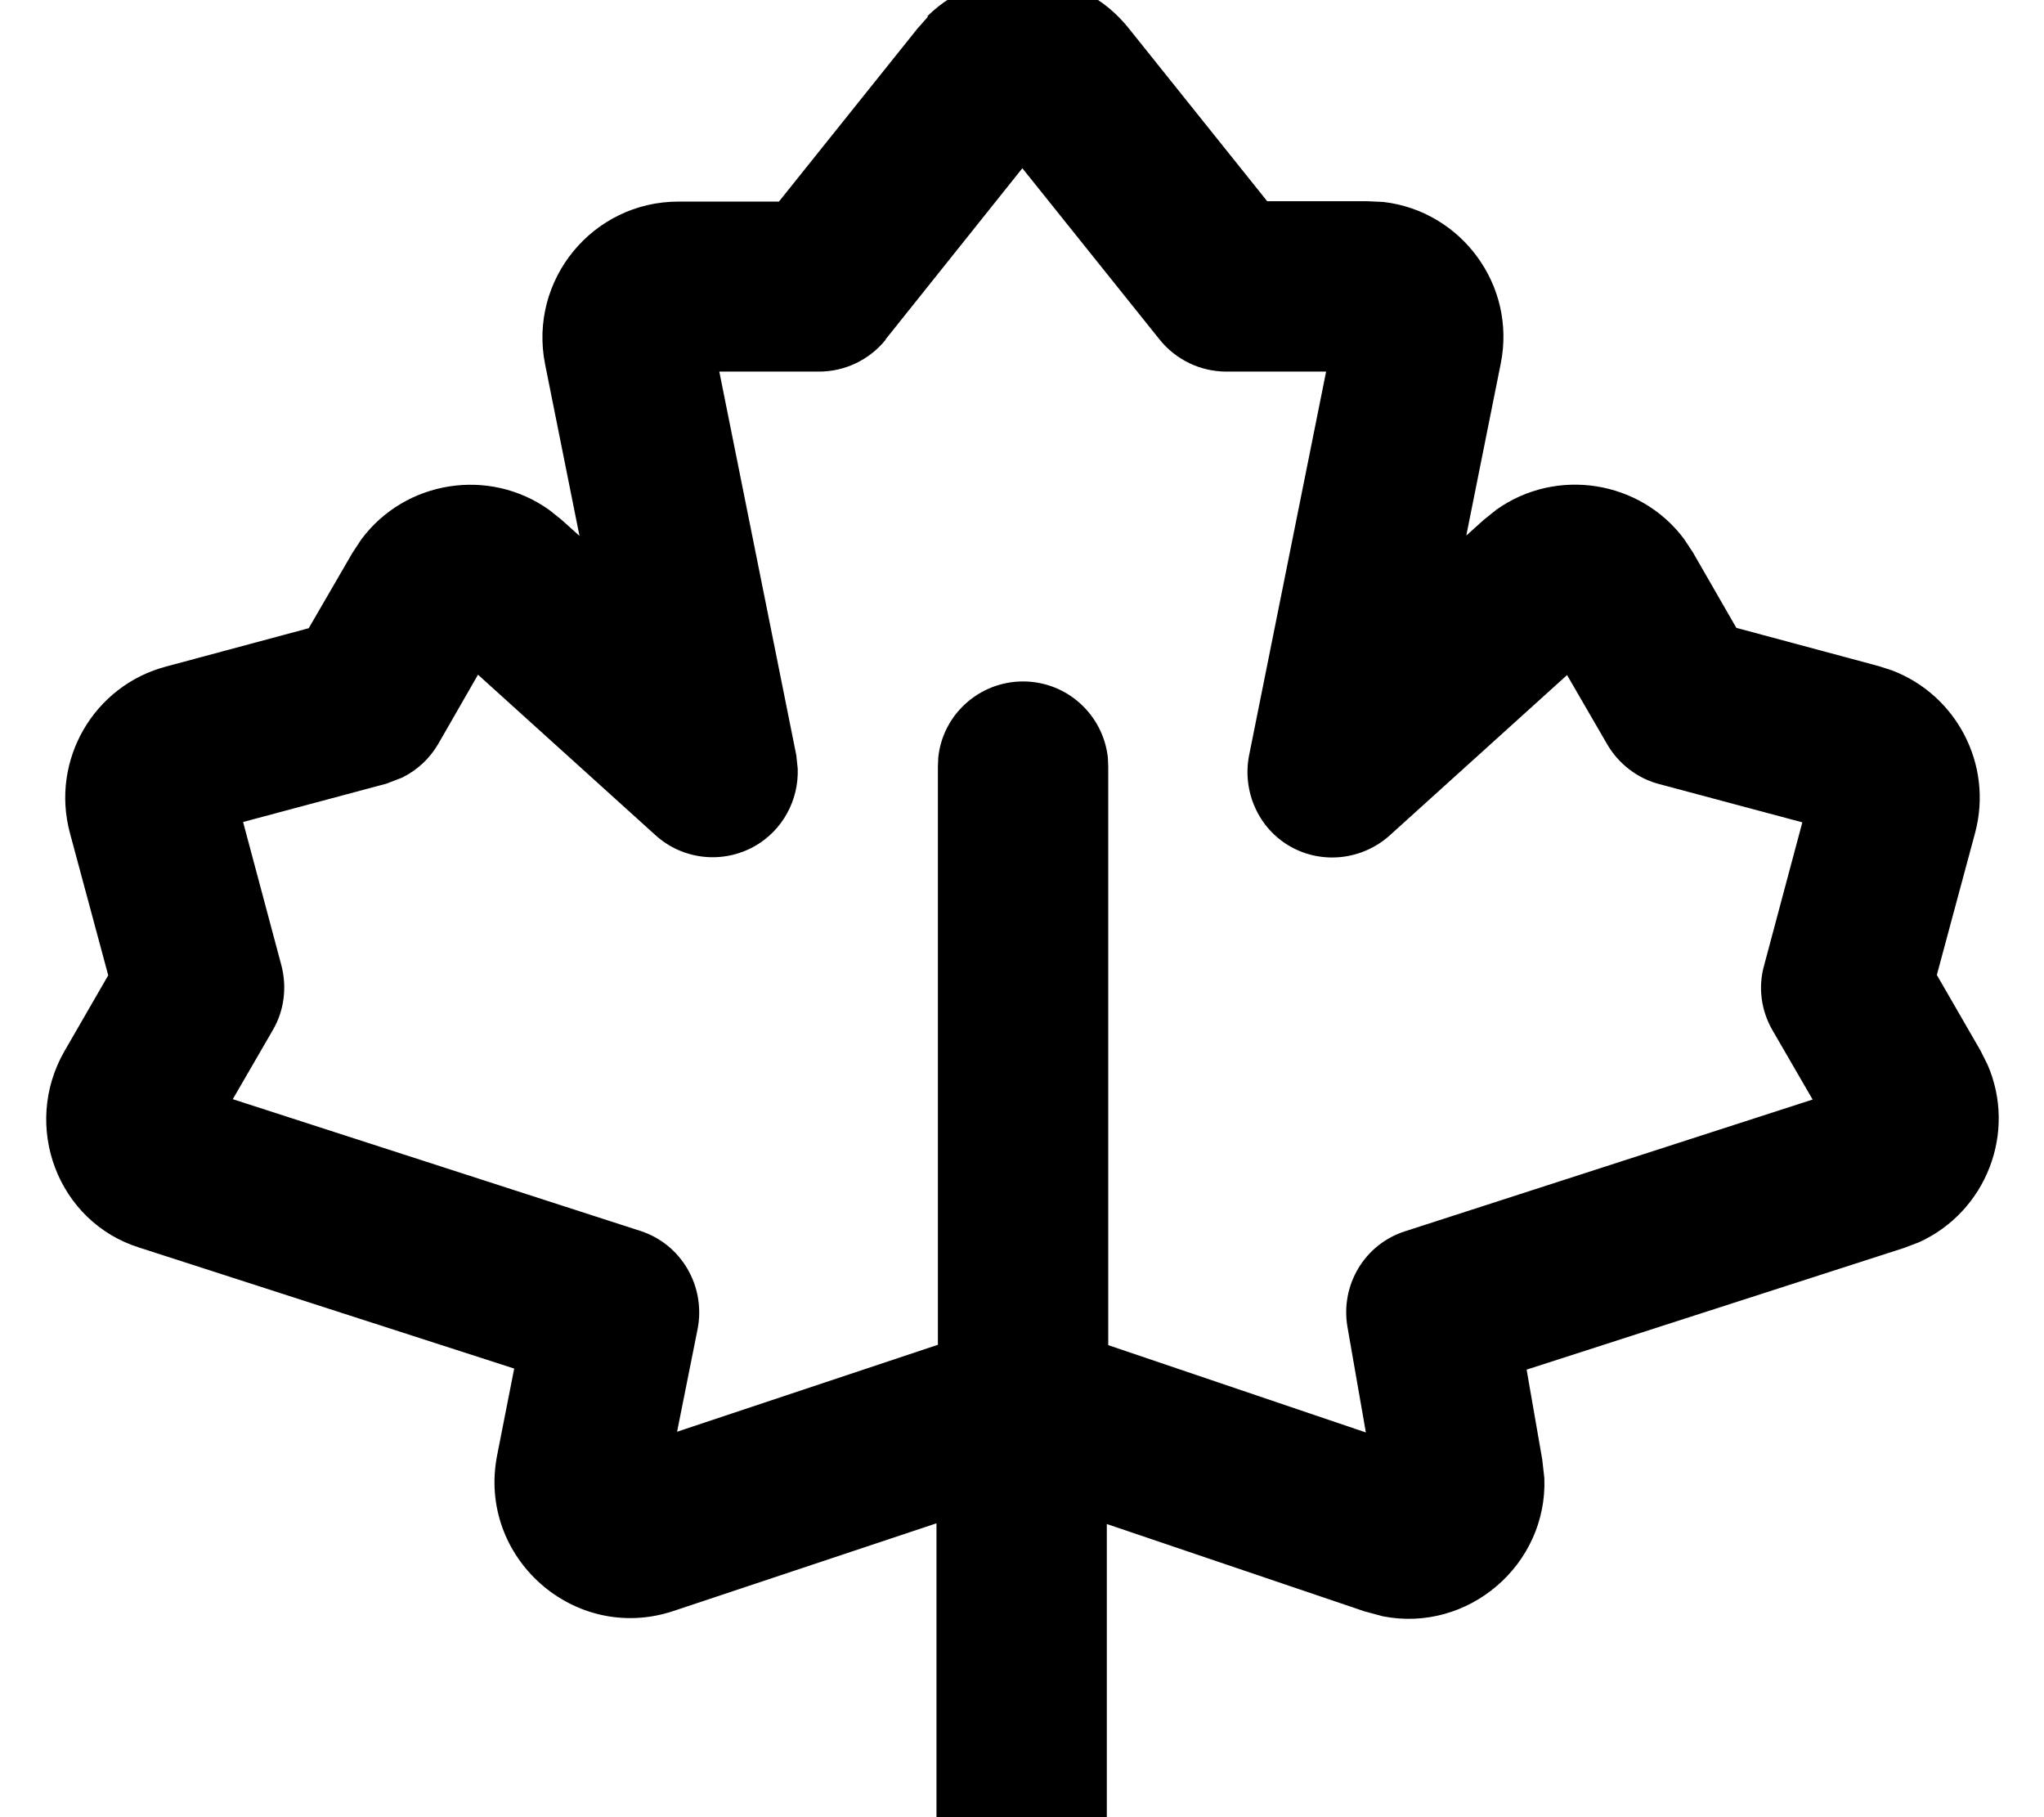 <svg xmlns="http://www.w3.org/2000/svg" viewBox="0 0 576 512"><!--! Font Awesome Pro 7.0.0 by @fontawesome - https://fontawesome.com License - https://fontawesome.com/license (Commercial License) Copyright 2025 Fonticons, Inc. --><path fill="currentColor" d="M261.3 4.6c15.9-15.7 42.5-14.6 56.8 3.4l0 0 39 48.7 28.3 0 4.4 .2c21.9 2.5 37.6 23.4 33.1 45.6l0 0-9.7 48.4 5-4.5 3.5-2.8c16.9-12 40.5-8.3 52.9 8.3l2.5 3.8 12.2 21.2 40.2 10.8 3.7 1.2c18.1 6.9 28.5 26.5 23.4 45.7l0 0-10.8 40.1 12.3 21.3 2 4c8.3 19.1-.4 41.4-19.3 50l-4.2 1.6-106.4 34.3 4.4 25.3 0 0 .6 5.3c.9 24.4-21.5 43.6-45.5 38.9l-5.2-1.4-72.6-24.6 0 90.3c0 13.3-10.7 24-24 24s-24-10.7-24-24l0-90.5-74.1 24.7 0 0c-27.9 9.3-55.4-15.1-49.7-43.9l4.8-24.4-105.7-34.1 0 0C16.3 344.3 6 317.3 18.2 296.1l12.3-21.3-10.8-40.1 0 0c-5.5-20.5 6.7-41.5 27.1-46.9l40.2-10.8 12.3-21.2 2.5-3.8c12.4-16.7 36.1-20.4 53-8.3l3.5 2.8 5 4.5-9.7-48.4 0 0c-4.7-23.7 13.4-45.8 37.6-45.8l28.3 0 39-48.7 3-3.4zM249.6 95.7c-4.6 5.7-11.5 9-18.8 9l-28.1 0 21.7 108.1 .4 3.8c.3 8.8-4.2 17.3-12.1 21.8-9 5.1-20.3 3.9-28-3.1l-50-45.2-11.2 19.5c-2.4 4.1-5.9 7.4-10.2 9.5l-4.4 1.7-40.4 10.8 10.8 40.4c1.6 6.2 .8 12.7-2.4 18.2l-11.3 19.5 114.8 37.1c11.6 3.7 18.5 15.6 16.2 27.6l-5.8 29 73.5-24.5 0-162.9 .1-2.5c1.2-12.1 11.5-21.5 23.9-21.5s22.6 9.4 23.9 21.5l.1 2.5 0 163 72.6 24.6-5.2-29.8c-2-11.8 4.9-23.3 16.3-26.9l114.8-37.1-11.3-19.5c-3.2-5.5-4.1-12.1-2.4-18.2l10.8-40.4-40.4-10.8c-6.1-1.6-11.4-5.7-14.6-11.2l-11.3-19.5-50 45.2c-7.7 6.9-19 8.2-28 3.1S350 222.9 352 212.8l21.7-108.1-28.1 0c-7.3 0-14.2-3.3-18.8-9l-38.7-48.3-38.6 48.3z"/></svg>